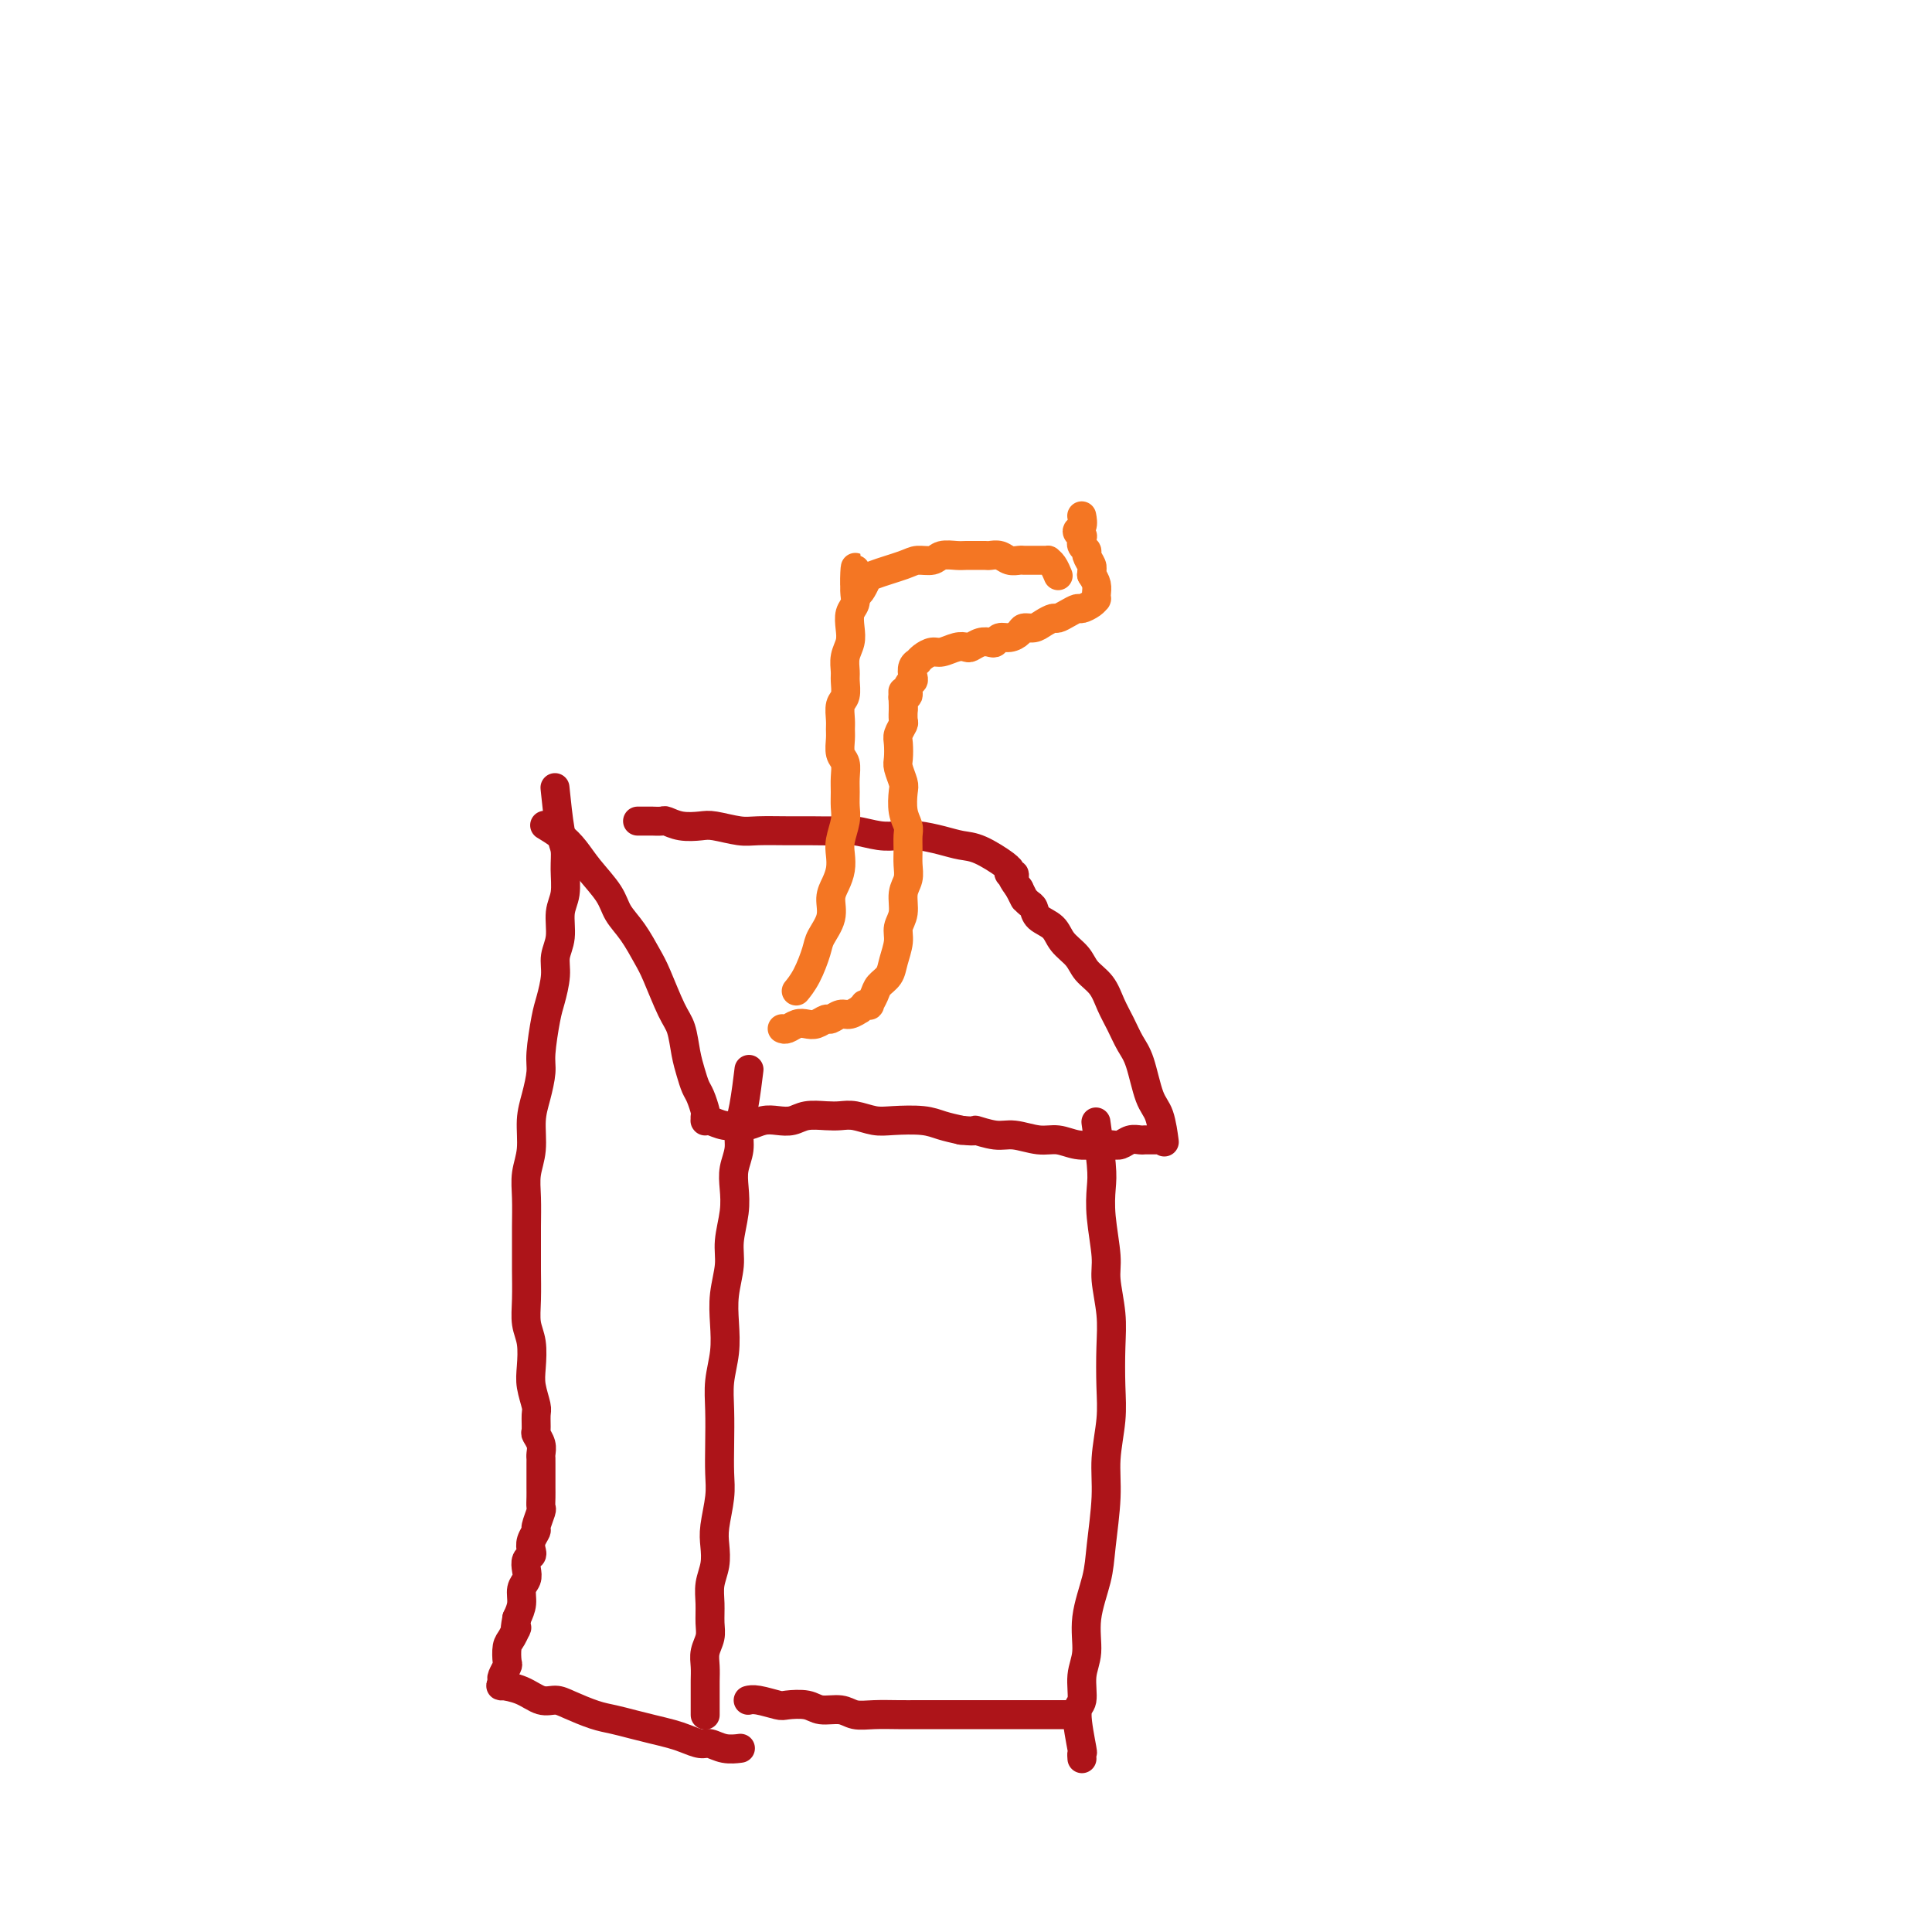 <svg viewBox='0 0 400 400' version='1.1' xmlns='http://www.w3.org/2000/svg' xmlns:xlink='http://www.w3.org/1999/xlink'><g fill='none' stroke='#AD1419' stroke-width='6' stroke-linecap='round' stroke-linejoin='round'><path d='M113,171c0.005,0.003 0.010,0.006 0,0c-0.010,-0.006 -0.036,-0.021 0,0c0.036,0.021 0.133,0.080 0,0c-0.133,-0.080 -0.495,-0.297 0,0c0.495,0.297 1.847,1.107 3,2c1.153,0.893 2.107,1.868 3,3c0.893,1.132 1.724,2.421 3,4c1.276,1.579 2.998,3.447 4,5c1.002,1.553 1.283,2.790 2,4c0.717,1.210 1.869,2.394 3,4c1.131,1.606 2.239,3.633 3,5c0.761,1.367 1.173,2.074 2,4c0.827,1.926 2.067,5.072 3,7c0.933,1.928 1.559,2.637 2,4c0.441,1.363 0.696,3.381 1,5c0.304,1.619 0.656,2.839 1,4c0.344,1.161 0.681,2.262 1,3c0.319,0.738 0.621,1.112 1,2c0.379,0.888 0.833,2.291 1,3c0.167,0.709 0.045,0.726 0,1c-0.045,0.274 -0.012,0.805 0,1c0.012,0.195 0.003,0.052 0,0c-0.003,-0.052 -0.001,-0.014 0,0c0.001,0.014 -0.000,0.004 0,0c0.000,-0.004 0.002,-0.002 0,0c-0.002,0.002 -0.006,0.004 0,0c0.006,-0.004 0.022,-0.016 0,0c-0.022,0.016 -0.081,0.058 0,0c0.081,-0.058 0.304,-0.215 1,0c0.696,0.215 1.866,0.804 3,1c1.134,0.196 2.232,0.001 3,0c0.768,-0.001 1.205,0.192 2,0c0.795,-0.192 1.949,-0.770 3,-1c1.051,-0.230 2.000,-0.114 3,0c1.000,0.114 2.052,0.226 3,0c0.948,-0.226 1.794,-0.789 3,-1c1.206,-0.211 2.774,-0.070 4,0c1.226,0.070 2.109,0.071 3,0c0.891,-0.071 1.788,-0.212 3,0c1.212,0.212 2.739,0.778 4,1c1.261,0.222 2.255,0.101 4,0c1.745,-0.101 4.239,-0.181 6,0c1.761,0.181 2.789,0.623 4,1c1.211,0.377 2.606,0.688 4,1'/><path d='M199,234c3.887,0.399 2.605,-0.104 3,0c0.395,0.104 2.468,0.816 4,1c1.532,0.184 2.524,-0.161 4,0c1.476,0.161 3.435,0.827 5,1c1.565,0.173 2.737,-0.149 4,0c1.263,0.149 2.617,0.768 4,1c1.383,0.232 2.794,0.076 4,0c1.206,-0.076 2.207,-0.073 3,0c0.793,0.073 1.377,0.216 2,0c0.623,-0.216 1.284,-0.790 2,-1c0.716,-0.210 1.488,-0.056 2,0c0.512,0.056 0.764,0.015 1,0c0.236,-0.015 0.456,-0.004 1,0c0.544,0.004 1.414,-0.000 2,0c0.586,0.000 0.890,0.004 1,0c0.110,-0.004 0.027,-0.018 0,0c-0.027,0.018 0.001,0.066 0,0c-0.001,-0.066 -0.031,-0.247 0,0c0.031,0.247 0.121,0.924 0,0c-0.121,-0.924 -0.455,-3.447 -1,-5c-0.545,-1.553 -1.301,-2.137 -2,-4c-0.699,-1.863 -1.341,-5.006 -2,-7c-0.659,-1.994 -1.335,-2.841 -2,-4c-0.665,-1.159 -1.318,-2.631 -2,-4c-0.682,-1.369 -1.394,-2.634 -2,-4c-0.606,-1.366 -1.106,-2.831 -2,-4c-0.894,-1.169 -2.184,-2.042 -3,-3c-0.816,-0.958 -1.160,-2.001 -2,-3c-0.840,-0.999 -2.175,-1.955 -3,-3c-0.825,-1.045 -1.139,-2.179 -2,-3c-0.861,-0.821 -2.269,-1.331 -3,-2c-0.731,-0.669 -0.783,-1.498 -1,-2c-0.217,-0.502 -0.597,-0.676 -1,-1c-0.403,-0.324 -0.830,-0.798 -1,-1c-0.170,-0.202 -0.084,-0.131 0,0c0.084,0.131 0.167,0.323 0,0c-0.167,-0.323 -0.583,-1.162 -1,-2'/><path d='M211,184c-2.796,-3.790 -1.285,-3.265 -1,-3c0.285,0.265 -0.657,0.271 -1,0c-0.343,-0.271 -0.086,-0.818 0,-1c0.086,-0.182 0.002,0.001 0,0c-0.002,-0.001 0.079,-0.186 -1,-1c-1.079,-0.814 -3.317,-2.257 -5,-3c-1.683,-0.743 -2.812,-0.787 -4,-1c-1.188,-0.213 -2.436,-0.597 -4,-1c-1.564,-0.403 -3.446,-0.826 -5,-1c-1.554,-0.174 -2.782,-0.099 -4,0c-1.218,0.099 -2.427,0.223 -4,0c-1.573,-0.223 -3.509,-0.792 -5,-1c-1.491,-0.208 -2.536,-0.055 -4,0c-1.464,0.055 -3.348,0.011 -5,0c-1.652,-0.011 -3.074,0.011 -5,0c-1.926,-0.011 -4.356,-0.054 -6,0c-1.644,0.054 -2.500,0.207 -4,0c-1.500,-0.207 -3.643,-0.773 -5,-1c-1.357,-0.227 -1.926,-0.113 -3,0c-1.074,0.113 -2.651,0.227 -4,0c-1.349,-0.227 -2.471,-0.793 -3,-1c-0.529,-0.207 -0.466,-0.056 -1,0c-0.534,0.056 -1.664,0.015 -2,0c-0.336,-0.015 0.121,-0.004 0,0c-0.121,0.004 -0.821,0.001 -1,0c-0.179,-0.001 0.162,-0.000 0,0c-0.162,0.000 -0.827,0.000 -1,0c-0.173,-0.000 0.146,-0.000 0,0c-0.146,0.000 -0.756,0.000 -1,0c-0.244,-0.000 -0.122,-0.000 0,0'/><path d='M115,164c-0.082,-0.808 -0.165,-1.616 0,0c0.165,1.616 0.576,5.656 1,8c0.424,2.344 0.861,2.994 1,4c0.139,1.006 -0.019,2.369 0,4c0.019,1.631 0.216,3.530 0,5c-0.216,1.470 -0.846,2.512 -1,4c-0.154,1.488 0.166,3.423 0,5c-0.166,1.577 -0.819,2.796 -1,4c-0.181,1.204 0.110,2.393 0,4c-0.110,1.607 -0.621,3.633 -1,5c-0.379,1.367 -0.628,2.075 -1,4c-0.372,1.925 -0.869,5.066 -1,7c-0.131,1.934 0.105,2.659 0,4c-0.105,1.341 -0.550,3.298 -1,5c-0.450,1.702 -0.905,3.150 -1,5c-0.095,1.850 0.171,4.102 0,6c-0.171,1.898 -0.778,3.443 -1,5c-0.222,1.557 -0.059,3.125 0,5c0.059,1.875 0.015,4.056 0,6c-0.015,1.944 -0.000,3.652 0,5c0.000,1.348 -0.014,2.335 0,4c0.014,1.665 0.055,4.009 0,6c-0.055,1.991 -0.207,3.629 0,5c0.207,1.371 0.773,2.473 1,4c0.227,1.527 0.114,3.478 0,5c-0.114,1.522 -0.228,2.617 0,4c0.228,1.383 0.797,3.056 1,4c0.203,0.944 0.040,1.160 0,2c-0.040,0.840 0.042,2.305 0,3c-0.042,0.695 -0.207,0.619 0,1c0.207,0.381 0.788,1.219 1,2c0.212,0.781 0.057,1.504 0,2c-0.057,0.496 -0.015,0.766 0,1c0.015,0.234 0.004,0.432 0,1c-0.004,0.568 -0.001,1.504 0,2c0.001,0.496 0.001,0.550 0,1c-0.001,0.450 -0.004,1.294 0,2c0.004,0.706 0.016,1.274 0,2c-0.016,0.726 -0.061,1.612 0,2c0.061,0.388 0.226,0.279 0,1c-0.226,0.721 -0.844,2.273 -1,3c-0.156,0.727 0.151,0.628 0,1c-0.151,0.372 -0.759,1.216 -1,2c-0.241,0.784 -0.116,1.509 0,2c0.116,0.491 0.223,0.750 0,1c-0.223,0.250 -0.777,0.493 -1,1c-0.223,0.507 -0.115,1.280 0,2c0.115,0.720 0.237,1.389 0,2c-0.237,0.611 -0.833,1.165 -1,2c-0.167,0.835 0.095,1.953 0,3c-0.095,1.047 -0.548,2.024 -1,3'/><path d='M107,335c-0.729,3.910 -0.051,2.184 0,2c0.051,-0.184 -0.526,1.173 -1,2c-0.474,0.827 -0.845,1.124 -1,2c-0.155,0.876 -0.093,2.330 0,3c0.093,0.670 0.218,0.557 0,1c-0.218,0.443 -0.779,1.441 -1,2c-0.221,0.559 -0.103,0.679 0,1c0.103,0.321 0.191,0.842 0,1c-0.191,0.158 -0.661,-0.047 0,0c0.661,0.047 2.452,0.345 4,1c1.548,0.655 2.854,1.667 4,2c1.146,0.333 2.133,-0.013 3,0c0.867,0.013 1.613,0.385 3,1c1.387,0.615 3.414,1.474 5,2c1.586,0.526 2.731,0.718 4,1c1.269,0.282 2.661,0.654 4,1c1.339,0.346 2.623,0.666 4,1c1.377,0.334 2.847,0.682 4,1c1.153,0.318 1.991,0.607 3,1c1.009,0.393 2.190,0.890 3,1c0.810,0.110 1.248,-0.166 2,0c0.752,0.166 1.818,0.776 3,1c1.182,0.224 2.481,0.064 3,0c0.519,-0.064 0.260,-0.032 0,0'/><path d='M155,222c0.006,-0.048 0.012,-0.096 0,0c-0.012,0.096 -0.041,0.335 0,0c0.041,-0.335 0.151,-1.244 0,0c-0.151,1.244 -0.563,4.642 -1,7c-0.437,2.358 -0.901,3.675 -1,5c-0.099,1.325 0.166,2.657 0,4c-0.166,1.343 -0.761,2.696 -1,4c-0.239,1.304 -0.120,2.560 0,4c0.120,1.440 0.242,3.065 0,5c-0.242,1.935 -0.848,4.179 -1,6c-0.152,1.821 0.152,3.220 0,5c-0.152,1.780 -0.759,3.940 -1,6c-0.241,2.060 -0.117,4.020 0,6c0.117,1.980 0.227,3.982 0,6c-0.227,2.018 -0.792,4.053 -1,6c-0.208,1.947 -0.059,3.805 0,6c0.059,2.195 0.030,4.726 0,7c-0.030,2.274 -0.060,4.292 0,6c0.060,1.708 0.208,3.107 0,5c-0.208,1.893 -0.774,4.281 -1,6c-0.226,1.719 -0.113,2.771 0,4c0.113,1.229 0.228,2.636 0,4c-0.228,1.364 -0.797,2.686 -1,4c-0.203,1.314 -0.040,2.620 0,4c0.040,1.380 -0.042,2.834 0,4c0.042,1.166 0.207,2.042 0,3c-0.207,0.958 -0.788,1.996 -1,3c-0.212,1.004 -0.057,1.975 0,3c0.057,1.025 0.015,2.106 0,3c-0.015,0.894 -0.004,1.602 0,2c0.004,0.398 0.001,0.485 0,1c-0.001,0.515 -0.000,1.458 0,2c0.000,0.542 0.000,0.681 0,1c-0.000,0.319 -0.000,0.817 0,1c0.000,0.183 0.000,0.052 0,0c-0.000,-0.052 -0.000,-0.026 0,0'/><path d='M155,352c-0.008,0.002 -0.016,0.004 0,0c0.016,-0.004 0.057,-0.015 0,0c-0.057,0.015 -0.213,0.055 0,0c0.213,-0.055 0.793,-0.207 2,0c1.207,0.207 3.040,0.772 4,1c0.960,0.228 1.046,0.117 2,0c0.954,-0.117 2.774,-0.242 4,0c1.226,0.242 1.857,0.849 3,1c1.143,0.151 2.798,-0.156 4,0c1.202,0.156 1.952,0.774 3,1c1.048,0.226 2.394,0.061 4,0c1.606,-0.061 3.472,-0.016 5,0c1.528,0.016 2.720,0.004 4,0c1.280,-0.004 2.650,-0.001 4,0c1.350,0.001 2.682,0.000 4,0c1.318,-0.000 2.622,-0.000 4,0c1.378,0.000 2.830,0.000 4,0c1.170,-0.000 2.057,-0.000 3,0c0.943,0.000 1.940,0.000 3,0c1.060,-0.000 2.183,-0.000 3,0c0.817,0.000 1.328,0.000 2,0c0.672,-0.000 1.504,-0.000 2,0c0.496,0.000 0.655,0.000 1,0c0.345,-0.000 0.877,-0.000 1,0c0.123,0.000 -0.163,0.000 0,0c0.163,-0.000 0.775,-0.000 1,0c0.225,0.000 0.064,0.000 0,0c-0.064,-0.000 -0.032,-0.000 0,0'/><path d='M227,233c0.030,0.211 0.059,0.422 0,0c-0.059,-0.422 -0.208,-1.477 0,0c0.208,1.477 0.773,5.487 1,8c0.227,2.513 0.117,3.528 0,5c-0.117,1.472 -0.242,3.402 0,6c0.242,2.598 0.849,5.866 1,8c0.151,2.134 -0.155,3.134 0,5c0.155,1.866 0.769,4.598 1,7c0.231,2.402 0.077,4.476 0,7c-0.077,2.524 -0.076,5.500 0,8c0.076,2.500 0.229,4.525 0,7c-0.229,2.475 -0.840,5.402 -1,8c-0.160,2.598 0.130,4.869 0,8c-0.130,3.131 -0.680,7.122 -1,10c-0.320,2.878 -0.410,4.641 -1,7c-0.590,2.359 -1.679,5.312 -2,8c-0.321,2.688 0.128,5.110 0,7c-0.128,1.890 -0.833,3.248 -1,5c-0.167,1.752 0.204,3.899 0,5c-0.204,1.101 -0.983,1.157 -1,3c-0.017,1.843 0.727,5.475 1,7c0.273,1.525 0.073,0.945 0,1c-0.073,0.055 -0.020,0.746 0,1c0.020,0.254 0.006,0.073 0,0c-0.006,-0.073 -0.003,-0.036 0,0'/></g>
<g fill='none' stroke='#F47623' stroke-width='6' stroke-linecap='round' stroke-linejoin='round'><path d='M165,205c-0.001,0.001 -0.002,0.002 0,0c0.002,-0.002 0.006,-0.007 0,0c-0.006,0.007 -0.023,0.028 0,0c0.023,-0.028 0.085,-0.103 0,0c-0.085,0.103 -0.316,0.384 0,0c0.316,-0.384 1.180,-1.432 2,-3c0.820,-1.568 1.596,-3.655 2,-5c0.404,-1.345 0.438,-1.949 1,-3c0.562,-1.051 1.654,-2.550 2,-4c0.346,-1.450 -0.052,-2.852 0,-4c0.052,-1.148 0.554,-2.044 1,-3c0.446,-0.956 0.838,-1.974 1,-3c0.162,-1.026 0.096,-2.060 0,-3c-0.096,-0.940 -0.222,-1.788 0,-3c0.222,-1.212 0.793,-2.790 1,-4c0.207,-1.210 0.052,-2.052 0,-3c-0.052,-0.948 0.000,-2.001 0,-3c-0.000,-0.999 -0.053,-1.945 0,-3c0.053,-1.055 0.211,-2.221 0,-3c-0.211,-0.779 -0.789,-1.171 -1,-2c-0.211,-0.829 -0.053,-2.094 0,-3c0.053,-0.906 -0.000,-1.454 0,-2c0.000,-0.546 0.053,-1.090 0,-2c-0.053,-0.910 -0.211,-2.186 0,-3c0.211,-0.814 0.792,-1.166 1,-2c0.208,-0.834 0.042,-2.152 0,-3c-0.042,-0.848 0.040,-1.228 0,-2c-0.040,-0.772 -0.203,-1.936 0,-3c0.203,-1.064 0.772,-2.029 1,-3c0.228,-0.971 0.114,-1.949 0,-3c-0.114,-1.051 -0.227,-2.177 0,-3c0.227,-0.823 0.793,-1.345 1,-2c0.207,-0.655 0.056,-1.443 0,-2c-0.056,-0.557 -0.015,-0.881 0,-1c0.015,-0.119 0.004,-0.032 0,0c-0.004,0.032 -0.001,0.009 0,0c0.001,-0.009 0.000,-0.002 0,0c-0.000,0.002 -0.000,0.001 0,0c0.000,-0.001 0.000,-0.000 0,0c-0.000,0.000 -0.000,0.000 0,0'/><path d='M177,122c0.352,-8.937 -0.269,-2.280 0,0c0.269,2.280 1.427,0.181 2,-1c0.573,-1.181 0.561,-1.445 2,-2c1.439,-0.555 4.329,-1.403 6,-2c1.671,-0.597 2.124,-0.945 3,-1c0.876,-0.055 2.174,0.181 3,0c0.826,-0.181 1.181,-0.781 2,-1c0.819,-0.219 2.102,-0.058 3,0c0.898,0.058 1.409,0.015 2,0c0.591,-0.015 1.260,-0.000 2,0c0.740,0.000 1.550,-0.014 2,0c0.450,0.014 0.540,0.056 1,0c0.460,-0.056 1.289,-0.211 2,0c0.711,0.211 1.303,0.789 2,1c0.697,0.211 1.497,0.057 2,0c0.503,-0.057 0.708,-0.015 1,0c0.292,0.015 0.669,0.004 1,0c0.331,-0.004 0.614,-0.001 1,0c0.386,0.001 0.873,-0.000 1,0c0.127,0.000 -0.107,0.002 0,0c0.107,-0.002 0.554,-0.007 1,0c0.446,0.007 0.890,0.027 1,0c0.110,-0.027 -0.115,-0.100 0,0c0.115,0.100 0.569,0.373 1,1c0.431,0.627 0.837,1.608 1,2c0.163,0.392 0.081,0.196 0,0'/><path d='M162,213c-0.000,-0.000 -0.001,-0.000 0,0c0.001,0.000 0.002,0.001 0,0c-0.002,-0.001 -0.009,-0.004 0,0c0.009,0.004 0.033,0.015 0,0c-0.033,-0.015 -0.122,-0.055 0,0c0.122,0.055 0.456,0.207 1,0c0.544,-0.207 1.297,-0.772 2,-1c0.703,-0.228 1.357,-0.118 2,0c0.643,0.118 1.274,0.243 2,0c0.726,-0.243 1.547,-0.854 2,-1c0.453,-0.146 0.537,0.172 1,0c0.463,-0.172 1.305,-0.835 2,-1c0.695,-0.165 1.243,0.166 2,0c0.757,-0.166 1.724,-0.830 2,-1c0.276,-0.170 -0.137,0.152 0,0c0.137,-0.152 0.825,-0.779 1,-1c0.175,-0.221 -0.161,-0.037 0,0c0.161,0.037 0.821,-0.072 1,0c0.179,0.072 -0.121,0.327 0,0c0.121,-0.327 0.663,-1.235 1,-2c0.337,-0.765 0.467,-1.387 1,-2c0.533,-0.613 1.467,-1.216 2,-2c0.533,-0.784 0.664,-1.750 1,-3c0.336,-1.250 0.879,-2.785 1,-4c0.121,-1.215 -0.178,-2.110 0,-3c0.178,-0.890 0.832,-1.774 1,-3c0.168,-1.226 -0.151,-2.794 0,-4c0.151,-1.206 0.774,-2.052 1,-3c0.226,-0.948 0.057,-1.999 0,-3c-0.057,-1.001 -0.001,-1.953 0,-3c0.001,-1.047 -0.051,-2.191 0,-3c0.051,-0.809 0.206,-1.285 0,-2c-0.206,-0.715 -0.773,-1.671 -1,-3c-0.227,-1.329 -0.113,-3.031 0,-4c0.113,-0.969 0.225,-1.204 0,-2c-0.225,-0.796 -0.789,-2.154 -1,-3c-0.211,-0.846 -0.071,-1.181 0,-2c0.071,-0.819 0.072,-2.122 0,-3c-0.072,-0.878 -0.215,-1.330 0,-2c0.215,-0.670 0.790,-1.556 1,-2c0.210,-0.444 0.056,-0.445 0,-1c-0.056,-0.555 -0.015,-1.664 0,-2c0.015,-0.336 0.004,0.102 0,0c-0.004,-0.102 -0.001,-0.743 0,-1c0.001,-0.257 0.001,-0.128 0,0'/><path d='M187,146c-0.153,-5.581 -0.037,-1.532 0,0c0.037,1.532 -0.005,0.547 0,0c0.005,-0.547 0.058,-0.658 0,-1c-0.058,-0.342 -0.225,-0.917 0,-1c0.225,-0.083 0.844,0.325 1,0c0.156,-0.325 -0.151,-1.383 0,-2c0.151,-0.617 0.758,-0.792 1,-1c0.242,-0.208 0.117,-0.448 0,-1c-0.117,-0.552 -0.228,-1.415 0,-2c0.228,-0.585 0.795,-0.891 1,-1c0.205,-0.109 0.047,-0.019 0,0c-0.047,0.019 0.017,-0.032 0,0c-0.017,0.032 -0.114,0.149 0,0c0.114,-0.149 0.440,-0.562 1,-1c0.560,-0.438 1.354,-0.901 2,-1c0.646,-0.099 1.146,0.166 2,0c0.854,-0.166 2.064,-0.763 3,-1c0.936,-0.237 1.599,-0.115 2,0c0.401,0.115 0.541,0.223 1,0c0.459,-0.223 1.239,-0.777 2,-1c0.761,-0.223 1.503,-0.115 2,0c0.497,0.115 0.748,0.237 1,0c0.252,-0.237 0.504,-0.833 1,-1c0.496,-0.167 1.235,0.096 2,0c0.765,-0.096 1.557,-0.552 2,-1c0.443,-0.448 0.538,-0.890 1,-1c0.462,-0.110 1.292,0.111 2,0c0.708,-0.111 1.293,-0.556 2,-1c0.707,-0.444 1.536,-0.889 2,-1c0.464,-0.111 0.562,0.111 1,0c0.438,-0.111 1.217,-0.555 2,-1c0.783,-0.445 1.569,-0.890 2,-1c0.431,-0.110 0.508,0.114 1,0c0.492,-0.114 1.400,-0.566 2,-1c0.600,-0.434 0.893,-0.851 1,-1c0.107,-0.149 0.030,-0.032 0,0c-0.030,0.032 -0.011,-0.022 0,0c0.011,0.022 0.013,0.119 0,0c-0.013,-0.119 -0.042,-0.455 0,-1c0.042,-0.545 0.155,-1.299 0,-2c-0.155,-0.701 -0.577,-1.351 -1,-2'/><path d='M226,119c0.065,-1.273 0.228,-1.455 0,-2c-0.228,-0.545 -0.846,-1.451 -1,-2c-0.154,-0.549 0.154,-0.739 0,-1c-0.154,-0.261 -0.772,-0.591 -1,-1c-0.228,-0.409 -0.066,-0.898 0,-1c0.066,-0.102 0.035,0.181 0,0c-0.035,-0.181 -0.076,-0.826 0,-1c0.076,-0.174 0.269,0.125 0,0c-0.269,-0.125 -1.000,-0.673 -1,-1c-0.000,-0.327 0.731,-0.434 1,-1c0.269,-0.566 0.077,-1.590 0,-2c-0.077,-0.410 -0.038,-0.205 0,0'/></g>
</svg>